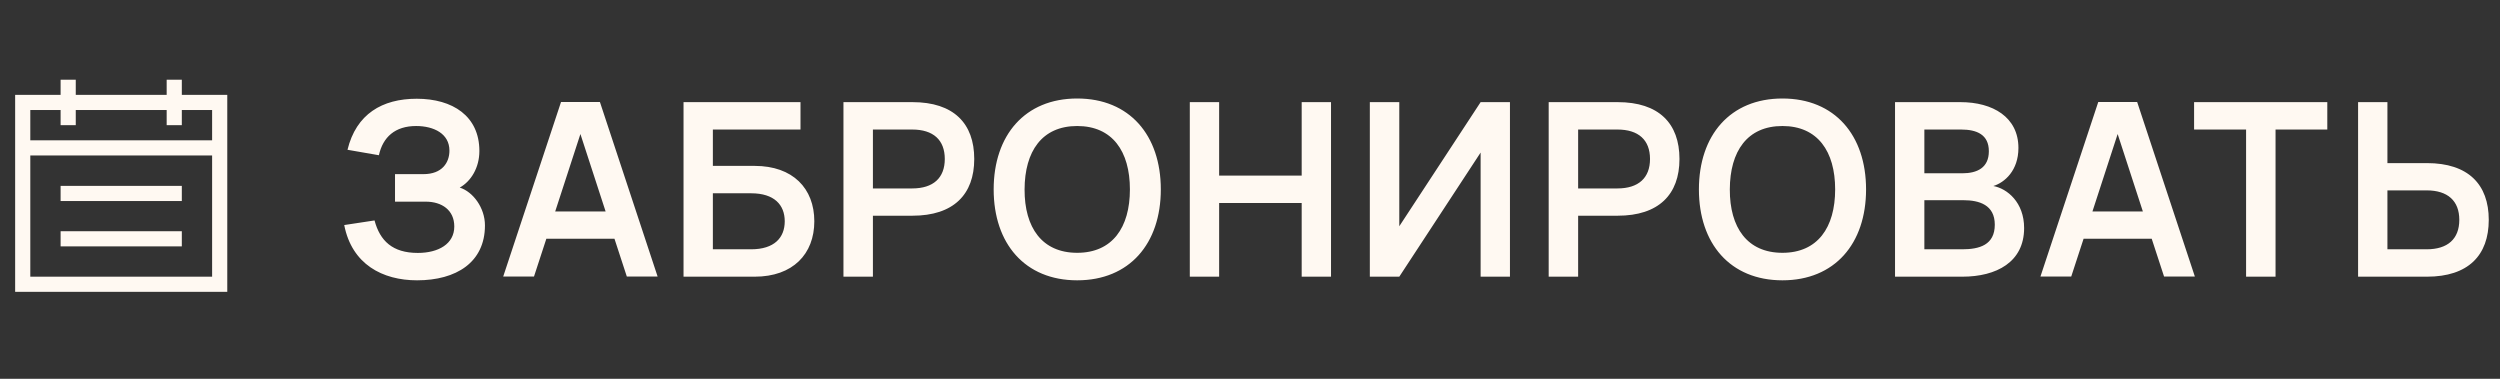 <?xml version="1.0" encoding="UTF-8"?> <svg xmlns="http://www.w3.org/2000/svg" width="165" height="25" viewBox="0 0 165 25" fill="none"><rect x="0" y="0" width="165" height="25" fill="#333333" stroke="none"/><path d="M4 5.261V6.261H1V19.261H15V6.261H12V5.261H11V6.261H5V5.261H4ZM2 7.261H4V8.261H5V7.261H11V8.261H12V7.261H14V9.261H2V7.261ZM2 10.261H14V18.261H2V10.261Z" fill="#FFF9F2"></path><path d="M4 12.268V13.268H12V12.268H4Z" fill="#FFF9F2"></path><path d="M4 15.261V16.261H12V15.261H4Z" fill="#FFF9F2"></path><path d="M32.007 14.877C32.007 17.317 30.111 18.501 27.527 18.501C25.247 18.501 23.223 17.445 22.719 14.853L24.719 14.549C25.079 15.893 25.903 16.693 27.575 16.693C28.935 16.693 29.983 16.101 29.983 14.949C29.983 13.869 29.167 13.309 28.095 13.309H26.071V11.493H27.951C29.175 11.493 29.663 10.733 29.663 9.941C29.663 8.821 28.631 8.317 27.463 8.317C26.079 8.317 25.271 9.045 25.007 10.245L22.935 9.885C23.511 7.525 25.223 6.517 27.503 6.517C29.887 6.517 31.639 7.669 31.639 9.965C31.639 11.069 31.087 11.965 30.343 12.381C31.215 12.653 32.007 13.709 32.007 14.877ZM39.595 6.733L43.403 18.253H41.371L40.555 15.757H36.059L35.243 18.253H33.211L37.027 6.733H39.595ZM36.643 13.957H39.971L38.307 8.845L36.643 13.957ZM45.113 18.261V6.741H52.833V8.549H47.049V10.949H49.809C52.329 10.949 53.745 12.437 53.745 14.605C53.745 16.765 52.329 18.261 49.809 18.261H45.113ZM47.049 16.453H49.577C51.097 16.453 51.793 15.693 51.793 14.605C51.793 13.517 51.097 12.757 49.577 12.757H47.049V16.453ZM57.612 18.261H55.668V6.741H60.22C62.94 6.741 64.3 8.141 64.3 10.493C64.3 12.837 62.932 14.237 60.22 14.237H57.612V18.261ZM57.612 8.549V12.437H60.204C61.596 12.437 62.356 11.741 62.356 10.493C62.356 9.237 61.596 8.549 60.204 8.549H57.612ZM71.094 18.501C67.646 18.501 65.582 16.077 65.582 12.501C65.582 8.925 67.646 6.501 71.094 6.501C74.55 6.501 76.614 8.925 76.614 12.501C76.614 16.077 74.55 18.501 71.094 18.501ZM71.094 16.685C73.414 16.685 74.574 15.021 74.574 12.501C74.574 9.981 73.414 8.317 71.094 8.317C68.774 8.317 67.63 9.981 67.622 12.501C67.614 15.021 68.774 16.685 71.094 16.685ZM80.463 18.261H78.527V6.741H80.463V11.589H85.911V6.741H87.847V18.261H85.911V13.397H80.463V18.261ZM99.657 18.261H97.721V10.069L92.353 18.261H90.409V6.741H92.353V14.933L97.721 6.741H99.657V18.261ZM104.157 18.261H102.213V6.741H106.765C109.485 6.741 110.845 8.141 110.845 10.493C110.845 12.837 109.477 14.237 106.765 14.237H104.157V18.261ZM104.157 8.549V12.437H106.749C108.141 12.437 108.901 11.741 108.901 10.493C108.901 9.237 108.141 8.549 106.749 8.549H104.157ZM117.64 18.501C114.192 18.501 112.128 16.077 112.128 12.501C112.128 8.925 114.192 6.501 117.64 6.501C121.096 6.501 123.16 8.925 123.16 12.501C123.16 16.077 121.096 18.501 117.64 18.501ZM117.64 16.685C119.96 16.685 121.12 15.021 121.12 12.501C121.12 9.981 119.96 8.317 117.64 8.317C115.32 8.317 114.176 9.981 114.168 12.501C114.16 15.021 115.32 16.685 117.64 16.685ZM129.512 18.261H125.072V6.741H129.392C131.528 6.741 133.216 7.733 133.216 9.765C133.216 11.253 132.312 12.045 131.56 12.277C132.472 12.445 133.592 13.349 133.592 15.053C133.592 17.301 131.76 18.261 129.512 18.261ZM129.432 8.549H127.008V11.437H129.512C130.488 11.437 131.264 11.077 131.264 9.981C131.264 8.885 130.472 8.549 129.432 8.549ZM127.008 16.453H129.512C130.632 16.453 131.656 16.173 131.656 14.829C131.656 13.517 130.624 13.213 129.576 13.213H127.008V16.453ZM141.053 6.733L144.861 18.253H142.829L142.013 15.757H137.517L136.701 18.253H134.669L138.485 6.733H141.053ZM138.101 13.957H141.429L139.765 8.845L138.101 13.957ZM150.186 18.261H148.242V8.549H144.81V6.741H153.602V8.549H150.186V18.261ZM157.57 6.741V10.765H160.178C162.898 10.765 164.258 12.165 164.258 14.509C164.258 16.861 162.898 18.261 160.178 18.261H155.634V6.741H157.57ZM157.57 16.453H160.162C161.554 16.453 162.314 15.765 162.314 14.509C162.314 13.261 161.554 12.565 160.162 12.565H157.57V16.453Z" fill="#FFF9F2"></path></svg> 